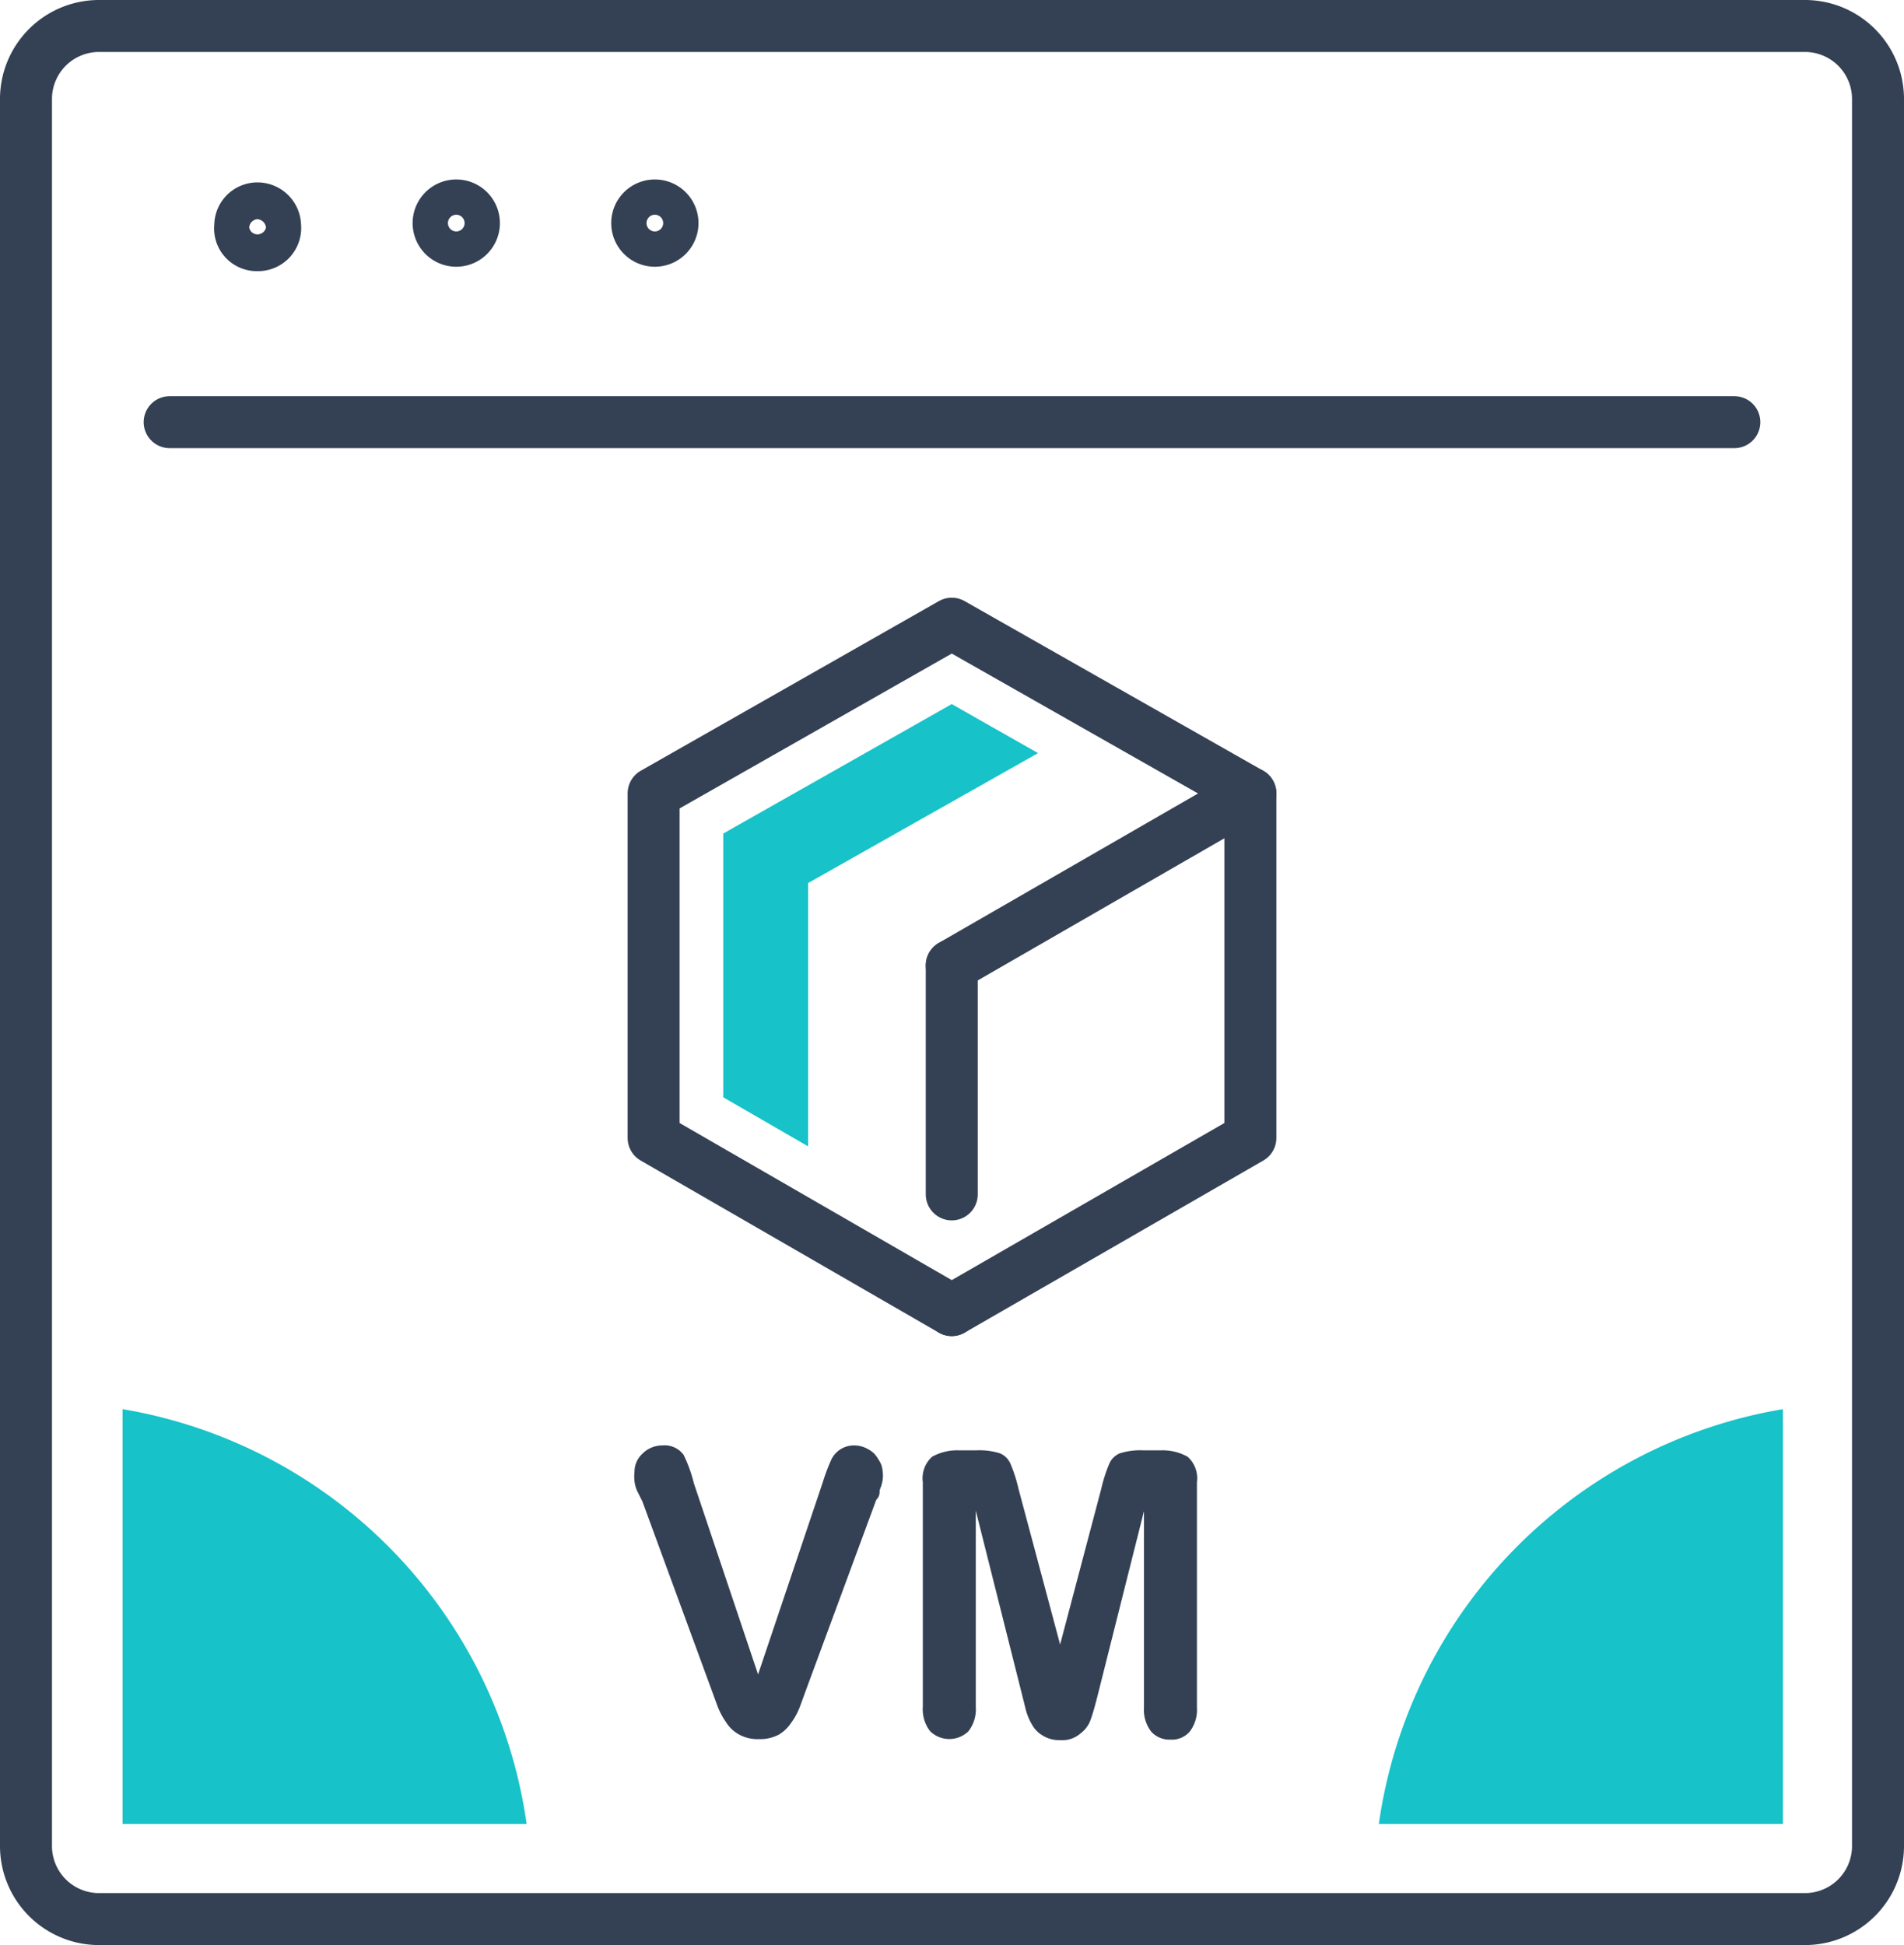 <svg xmlns="http://www.w3.org/2000/svg" viewBox="0 0 38.83 39.67"><defs><style>.cls-1{fill:none;stroke:#344154;stroke-linecap:round;stroke-linejoin:round;stroke-width:1.06px;}.cls-2{fill:#17c2c9;}.cls-3{fill:#344154;}</style></defs><g id="Layer_2" data-name="Layer 2"><g id="Icon_Set" data-name="Icon Set"><path class="cls-1" d="M34.8,39.14H2A1.49,1.49,0,0,1,.53,37.65V2A1.49,1.49,0,0,1,2,.53H36.81A1.49,1.49,0,0,1,38.3,2V37.65a1.49,1.49,0,0,1-1.49,1.49Z"/><path class="cls-1" d="M5.61,4.61a.36.36,0,0,0-.36-.36.35.35,0,0,0-.35.36A.34.34,0,0,0,5.25,5,.35.35,0,0,0,5.61,4.61Z"/><path class="cls-1" d="M9.66,4.61a.36.36,0,1,0-.71,0,.36.36,0,0,0,.71,0Z"/><path class="cls-1" d="M13.71,4.61a.36.36,0,1,0-.71,0,.36.36,0,0,0,.71,0Z"/><line class="cls-1" x1="3.46" y1="8.61" x2="35.37" y2="8.61"/><path class="cls-2" d="M36.36,28.74a10,10,0,0,0-8.24,8.46h8.24Z"/><path class="cls-2" d="M2.5,28.74a10,10,0,0,1,8.24,8.46H2.5Z"/><polyline class="cls-1" points="19.41 26.72 13.33 23.21 13.33 16.18 19.41 12.72 25.5 16.18 19.41 19.69"/><polyline class="cls-1" points="19.41 26.72 25.5 23.21 25.5 16.18"/><line class="cls-1" x1="19.41" y1="19.69" x2="19.41" y2="24.36"/><polygon class="cls-2" points="14.75 17 14.75 22.38 16.48 23.38 16.48 18.01 21.17 15.36 19.41 14.36 14.75 17"/><path class="cls-3" d="M14.15,30.25l1.31,3.9,1.32-3.92a3.89,3.89,0,0,1,.16-.43.51.51,0,0,1,.49-.32.57.57,0,0,1,.28.08.48.48,0,0,1,.2.2A.46.46,0,0,1,18,30a.68.68,0,0,1,0,.19.89.89,0,0,1-.06.2c0,.06,0,.13-.07.2l-1.4,3.79-.15.41a1.36,1.36,0,0,1-.18.34.78.78,0,0,1-.26.25.82.82,0,0,1-.4.09.79.79,0,0,1-.4-.09.72.72,0,0,1-.27-.25,1.56,1.56,0,0,1-.18-.34l-.15-.41-1.38-3.76L13,30.42a.65.65,0,0,1-.06-.21.81.81,0,0,1,0-.19.5.5,0,0,1,.16-.37.57.57,0,0,1,.41-.17.48.48,0,0,1,.43.19A2.81,2.81,0,0,1,14.15,30.25Z"/><path class="cls-3" d="M20.83,34.51l-.93-3.7v4a.73.73,0,0,1-.15.5.56.56,0,0,1-.78,0,.73.73,0,0,1-.15-.5V30.23a.59.59,0,0,1,.19-.52,1.05,1.05,0,0,1,.54-.13h.36a1.4,1.4,0,0,1,.48.06.4.4,0,0,1,.22.22,3,3,0,0,1,.16.5l.85,3.18.84-3.18a3,3,0,0,1,.16-.5.4.4,0,0,1,.22-.22,1.4,1.4,0,0,1,.48-.06h.36a1.05,1.05,0,0,1,.54.13.59.59,0,0,1,.19.52v4.59a.73.73,0,0,1-.15.5.48.48,0,0,1-.39.16.5.5,0,0,1-.39-.16.73.73,0,0,1-.15-.5v-4l-.93,3.7c-.06.24-.11.42-.15.53a.59.59,0,0,1-.21.3.56.56,0,0,1-.42.14.63.63,0,0,1-.35-.09.58.58,0,0,1-.22-.22,1.2,1.2,0,0,1-.13-.31Z"/></g></g></svg>